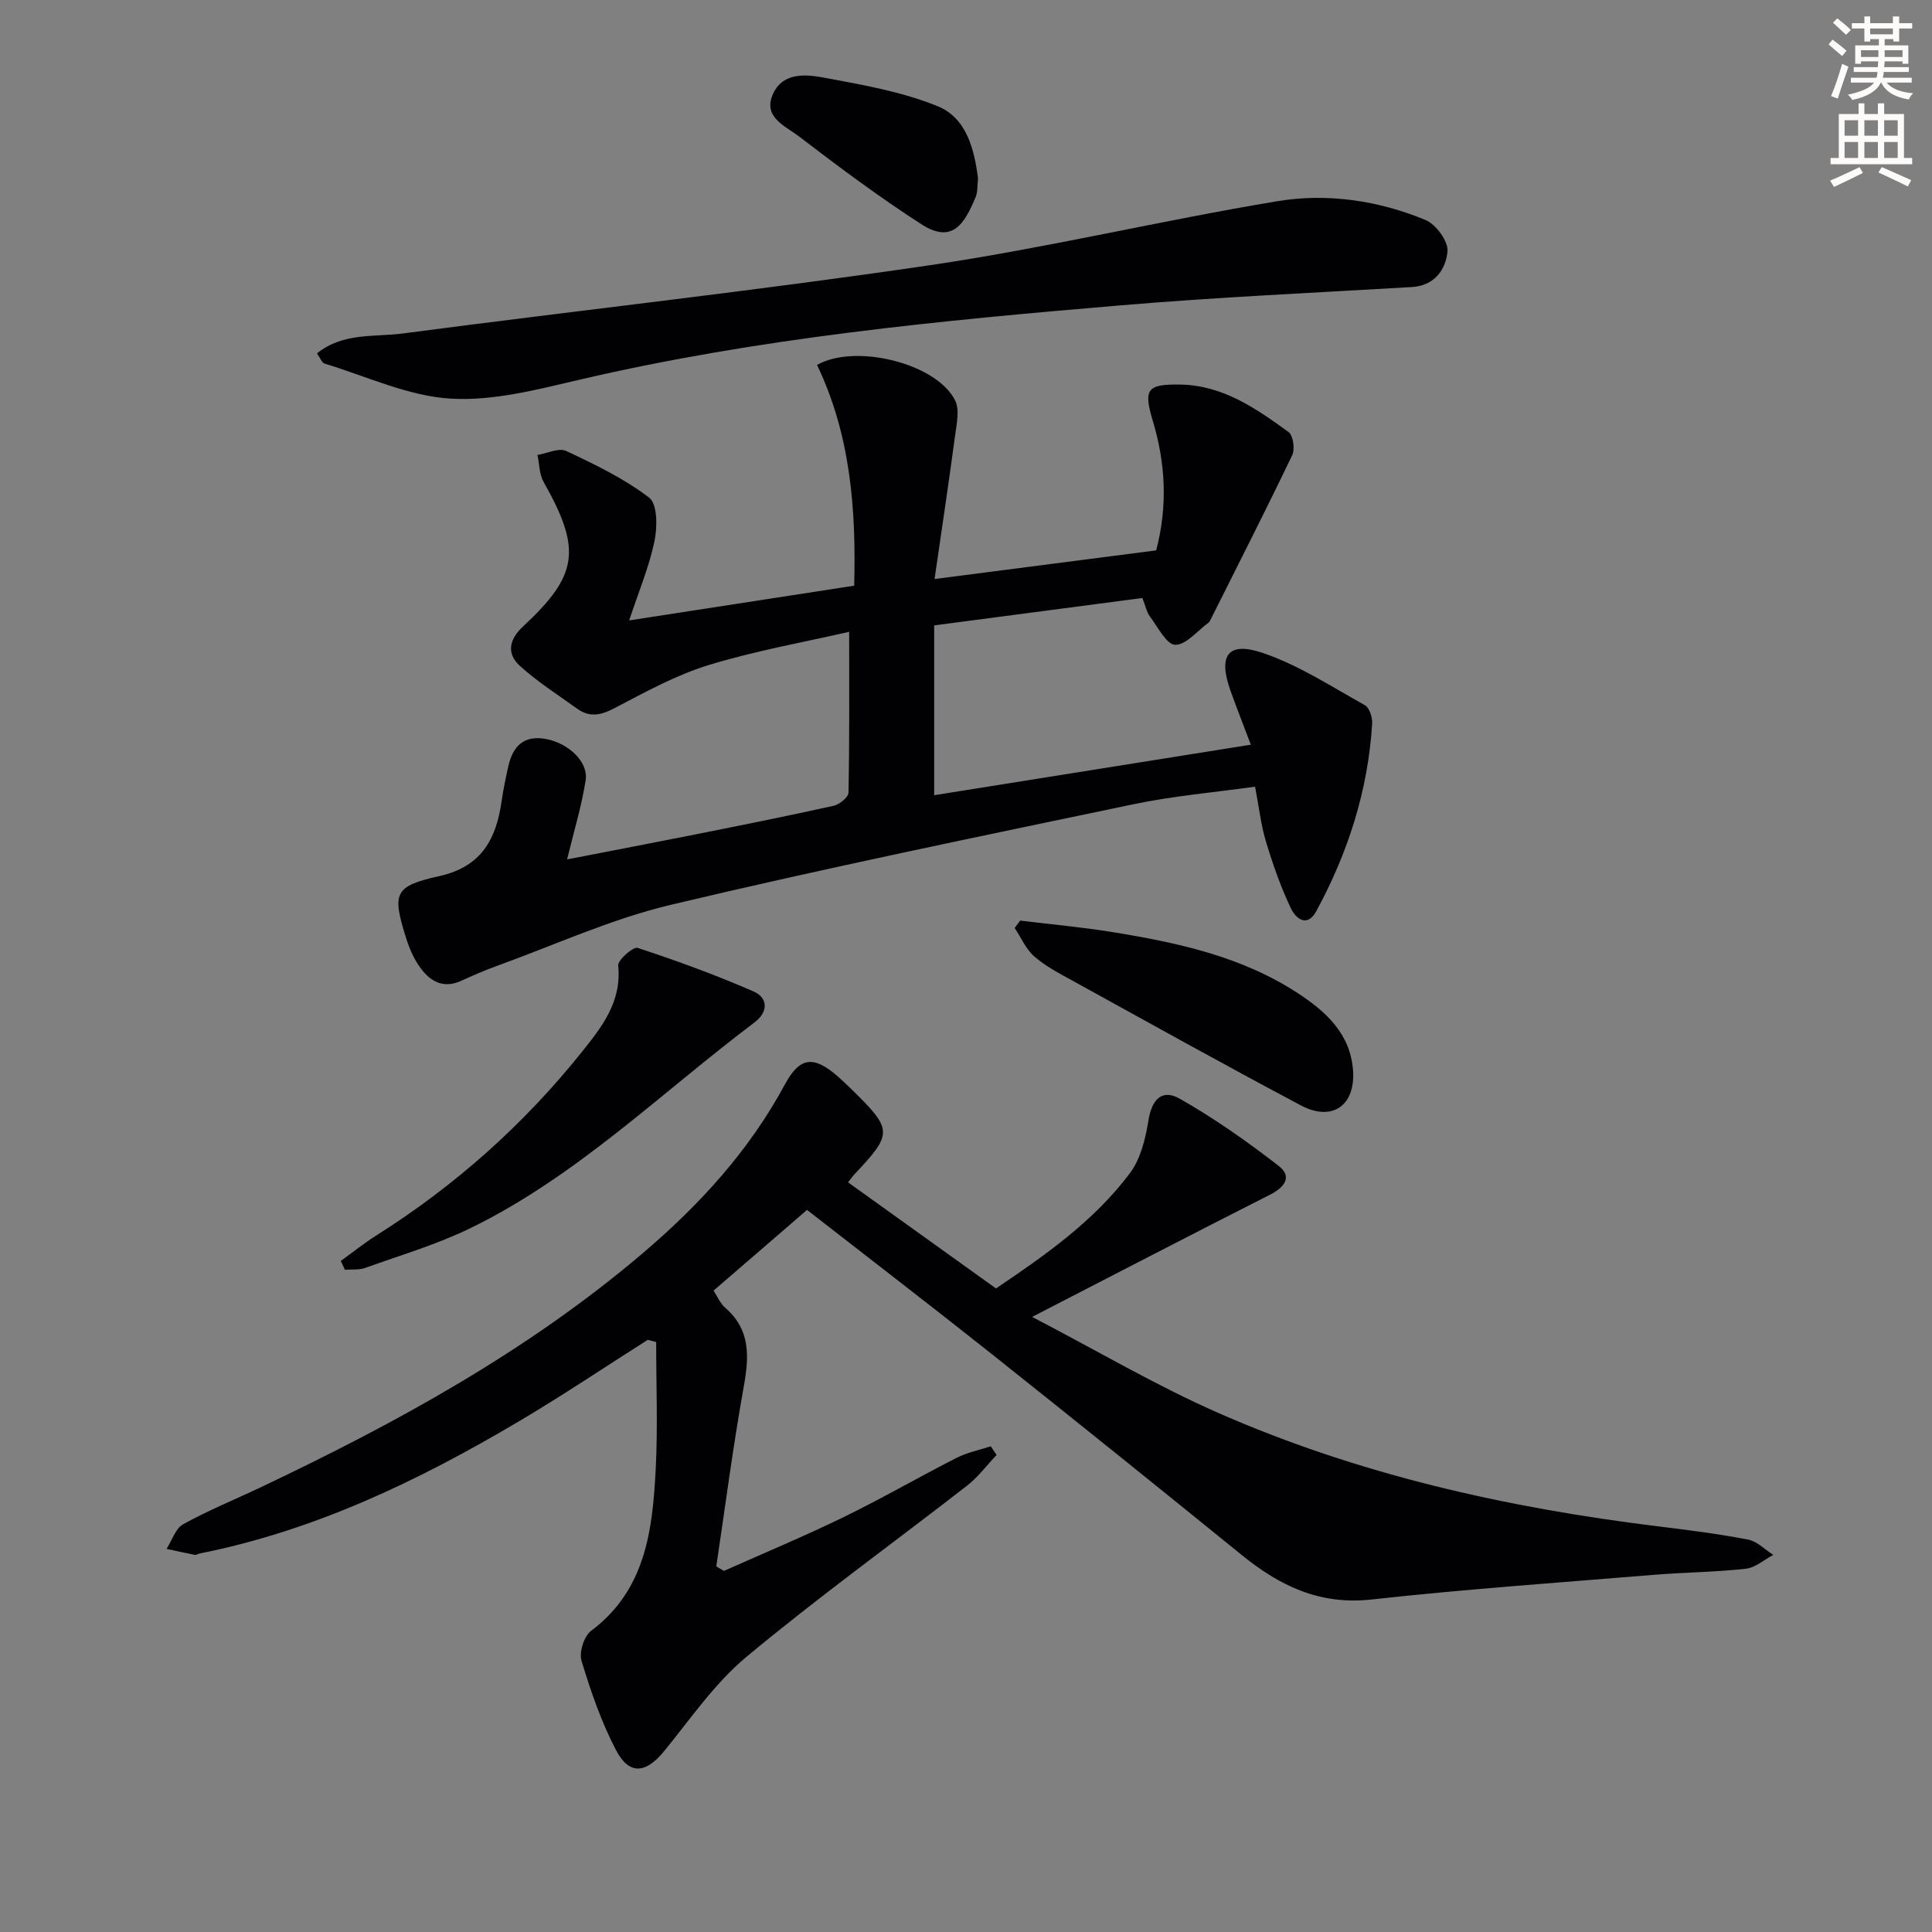 <svg enable-background="new 0 0 400 400" viewBox="0 0 400 400" xmlns="http://www.w3.org/2000/svg"><rect x="0" y="0" width="400" height="400" fill="#808080" stroke="none"/><path d="m378.6 9.2.8-1c.9.7 1.9 1.4 2.9 2.3l-.9 1.1c-1.1-.9-2-1.7-2.8-2.4zm.5 10.7c.9-2.1 1.6-4.3 2.3-6.7.4.2.8.4 1.3.6-.7 2.1-1.5 4.3-2.2 6.6zm.4-15.2.9-.9c1 .8 2 1.6 2.8 2.4l-1 1c-1-.9-1.9-1.8-2.7-2.5zm12.5-1.3h1.2v1.4h2.7v1.1h-2.7v2.7h-1.2v-.5h-1.8v1.3h4.9v3.8h-1.2v-.5h-3.7c0 .4-.1.9-.1 1.2h5.1v1h-5.2c0 .5-.1.9-.2 1.2h6v1h-5.2c1.1 1.3 2.9 2 5.5 2.2-.4.4-.7.8-.9 1.3-2.9-.5-4.8-1.6-5.7-3.5h-.1c-.8 1.7-2.7 2.9-5.9 3.6-.2-.4-.6-.8-.9-1.1 2.8-.6 4.6-1.4 5.4-2.5h-4.8v-1h5.3c.1-.3.2-.7.2-1.2h-4.9v-1h5c0-.4 0-.8.1-1.2h-3.6v.5h-1.2v-3.8h4.9v-1.3h-1.8v.5h-1.2v-2.7h-2.6v-1.1h2.6v-1.4h1.2v1.4h4.7v-1.4zm-6.7 8.4h3.6c0-.4 0-.9 0-1.4h-3.6zm1.9-4.7h4.7v-1.2h-4.7zm6.7 3.3h-3.7v1.4h3.7z" fill="#fcfbfa"/><path d="m384.7 21.4h1.3v2.2h2.8v-2.2h1.3v2.2h4.1v9.1h1.7v1.3h-16.9v-1.3h1.7v-9.1h4.1v-2.2zm.3 13.2.7 1.2c-1.8.9-3.8 1.9-6 2.9-.2-.4-.5-.8-.8-1.3 2.4-1 4.4-2 6.1-2.8zm-3.1-6.5h2.8v-3.2h-2.8zm0 4.6h2.8v-3.3h-2.8zm4.1-4.6h2.8v-3.2h-2.8zm0 4.6h2.8v-3.3h-2.8zm3.6 1.9c2.1.9 4.1 1.8 6.1 2.7l-.7 1.3c-2.2-1.1-4.2-2-6.1-2.9zm3.3-9.7h-2.8v3.2h2.8zm-2.8 7.8h2.8v-3.3h-2.8z" fill="#fcfbfa"/><g fill="#010103"><path d="m134.11 277.4c-8.94 5.67-17.73 11.59-26.84 16.97-20.67 12.23-42.17 22.55-65.97 27.27-.32.06-.66.34-.95.28-1.96-.38-3.91-.82-5.86-1.24 1.12-1.75 1.84-4.23 3.44-5.11 5.22-2.88 10.78-5.14 16.17-7.7 28.03-13.3 55.14-28.14 78.92-48.36 11.74-9.98 22.06-21.22 29.45-34.93 3.1-5.76 5.95-6.12 10.97-1.73 1 .88 1.97 1.8 2.92 2.73 8.49 8.33 8.51 9.08.58 17.51-.44.47-.81 1.01-1.36 1.7 10.2 7.31 20.28 14.54 30.63 21.97 10.11-6.83 20.24-13.89 27.72-23.86 2.22-2.96 3.23-7.13 3.84-10.91.68-4.27 2.72-6.64 6.49-4.51 7.16 4.06 13.96 8.86 20.48 13.91 2.88 2.23 1.22 4.44-1.82 5.97-15.92 8.06-31.75 16.29-49.23 25.29 13.65 7.11 25.64 14.19 38.29 19.77 29.09 12.82 59.82 19.73 91.29 23.59 6.25.77 12.51 1.56 18.68 2.75 1.86.36 3.46 2.07 5.19 3.16-1.89 1-3.71 2.65-5.69 2.87-6.27.7-12.61.74-18.91 1.25-19.54 1.61-39.11 2.97-58.59 5.12-10.72 1.19-19-2.83-26.87-9.22-17.19-13.95-34.43-27.83-51.76-41.61-12.63-10.03-25.43-19.85-38.23-29.83-6.59 5.69-12.82 11.06-19.36 16.71.78 1.17 1.37 2.64 2.43 3.56 5.3 4.6 4.93 10.18 3.81 16.41-2.21 12.32-3.82 24.75-5.67 37.13l1.59.93c8.26-3.69 16.61-7.16 24.74-11.12 7.92-3.86 15.56-8.28 23.41-12.28 2.2-1.12 4.72-1.62 7.09-2.4.4.6.8 1.2 1.2 1.8-2.04 2.14-3.84 4.59-6.15 6.38-15.22 11.83-30.88 23.12-45.68 35.45-6.54 5.45-11.54 12.81-17 19.49-3.78 4.62-7.21 5.03-9.96-.21-3.05-5.82-5.22-12.17-7.14-18.49-.54-1.77.52-5.12 1.99-6.22 11.35-8.52 12.71-20.92 13.37-33.49.45-8.75.09-17.53.09-26.3-.59-.15-1.16-.3-1.74-.45z"/><path d="m258.97 154.18c-1.42-3.76-2.85-7.4-4.18-11.09-2.66-7.4-.6-10.38 6.7-7.89 7.41 2.52 14.18 6.95 21.09 10.8.95.53 1.59 2.54 1.51 3.82-.85 13.81-4.98 26.7-11.56 38.81-1.95 3.6-4.33 1.39-5.23-.5-2.12-4.44-3.76-9.14-5.19-13.86-1.05-3.47-1.44-7.14-2.26-11.4-8.54 1.2-16.97 1.92-25.18 3.64-31.99 6.69-64.02 13.27-95.82 20.83-12.35 2.94-24.1 8.35-36.11 12.69-2.5.9-4.93 1.99-7.36 3.08-3.55 1.6-6.24.09-8.24-2.59-1.37-1.82-2.35-4.05-3.04-6.24-2.95-9.39-2.53-10.8 6.89-12.9 8.71-1.95 11.74-7.66 12.86-15.47.35-2.46.86-4.91 1.41-7.33.95-4.14 3.24-6.44 7.83-5.57 4.62.88 8.77 4.74 8.16 8.56-.84 5.34-2.44 10.56-3.84 16.36 8.94-1.74 17.68-3.4 26.4-5.14 9.6-1.92 19.19-3.83 28.74-5.95 1.23-.27 3.1-1.76 3.12-2.72.22-10.78.14-21.57.14-33.31-9.36 2.15-19.42 3.92-29.11 6.89-6.74 2.07-13.09 5.57-19.38 8.87-2.83 1.49-5.2 2.05-7.82.16-4.01-2.89-8.24-5.57-11.88-8.88-2.76-2.51-2.25-5.44.67-8.15 11.5-10.67 12.13-15.97 4.26-29.92-.9-1.59-.87-3.71-1.27-5.59 2.01-.33 4.43-1.53 5.95-.82 5.95 2.8 12 5.7 17.18 9.67 1.72 1.32 1.7 6.1 1.09 9.02-1.11 5.31-3.26 10.41-5.24 16.39 15.69-2.42 30.87-4.77 46.59-7.19.42-15.92-.77-31.26-7.69-45.7 7.87-4.5 24.73-.37 28.59 7.35.97 1.94.31 4.86-.01 7.27-1.29 9.65-2.74 19.27-4.25 29.7 16.02-2.07 30.92-4 45.89-5.93 2.41-9.24 1.93-18.05-.7-26.8-1.98-6.59-1.19-7.64 5.66-7.53 8.84.14 15.71 4.94 22.44 9.83.96.7 1.36 3.54.76 4.78-5.51 11.5-11.3 22.87-17.01 34.27-.07.15-.17.3-.3.4-2.3 1.67-4.63 4.62-6.91 4.6-1.78-.02-3.61-3.68-5.24-5.86-.67-.9-.89-2.13-1.56-3.83-14.17 1.86-28.44 3.74-43.11 5.67v35.16c21.71-3.48 43.31-6.92 65.56-10.46z"/><path d="m65.63 73.16c5.44-4.37 11.91-3.34 17.79-4.12 36.36-4.79 72.83-8.79 109.11-14.13 24.09-3.55 47.86-9.26 71.9-13.25 10.35-1.72 20.92-.17 30.71 3.89 2.16.89 4.75 4.43 4.55 6.51-.35 3.67-2.61 7.09-7.38 7.37-20.07 1.18-40.16 2.09-60.18 3.78-37.54 3.16-75.04 6.76-111.87 15.34-8.86 2.06-18.09 4.52-26.98 3.98-8.81-.54-17.41-4.62-26.07-7.25-.59-.18-.93-1.21-1.58-2.12z"/><path d="m70.56 261.06c2.44-1.76 4.79-3.65 7.33-5.26 16.32-10.3 30.54-22.97 42.59-38.02 4.14-5.17 8.27-10.4 7.51-17.86-.12-1.14 3.11-3.97 4.02-3.67 8.11 2.66 16.16 5.6 23.99 9.01 3.05 1.33 3.07 4.26.24 6.4-19.35 14.57-36.78 31.85-58.83 42.61-6.96 3.39-14.49 5.61-21.81 8.24-1.28.46-2.79.27-4.19.38-.28-.61-.56-1.22-.85-1.83z"/><path d="m211.21 190.6c6.35.77 12.74 1.35 19.05 2.37 13.47 2.18 26.77 5.03 38.43 12.65 5.83 3.81 10.87 8.38 11.44 15.96.54 7.29-4.29 10.73-10.78 7.29-15.84-8.4-31.5-17.13-47.2-25.78-2.76-1.52-5.63-3-7.98-5.04-1.76-1.52-2.76-3.92-4.09-5.92.37-.52.75-1.02 1.13-1.53z"/><path d="m202.49 36.93c-.18 1.58-.06 2.84-.49 3.87-2.38 5.71-4.9 9.72-11.27 5.61-8.74-5.64-17.11-11.89-25.38-18.22-2.75-2.11-7.57-3.96-5.26-8.85 2.1-4.45 6.85-3.94 10.59-3.25 7.94 1.48 16.07 2.89 23.48 5.91 6.03 2.47 7.58 9.08 8.33 14.93z"/></g></svg>
